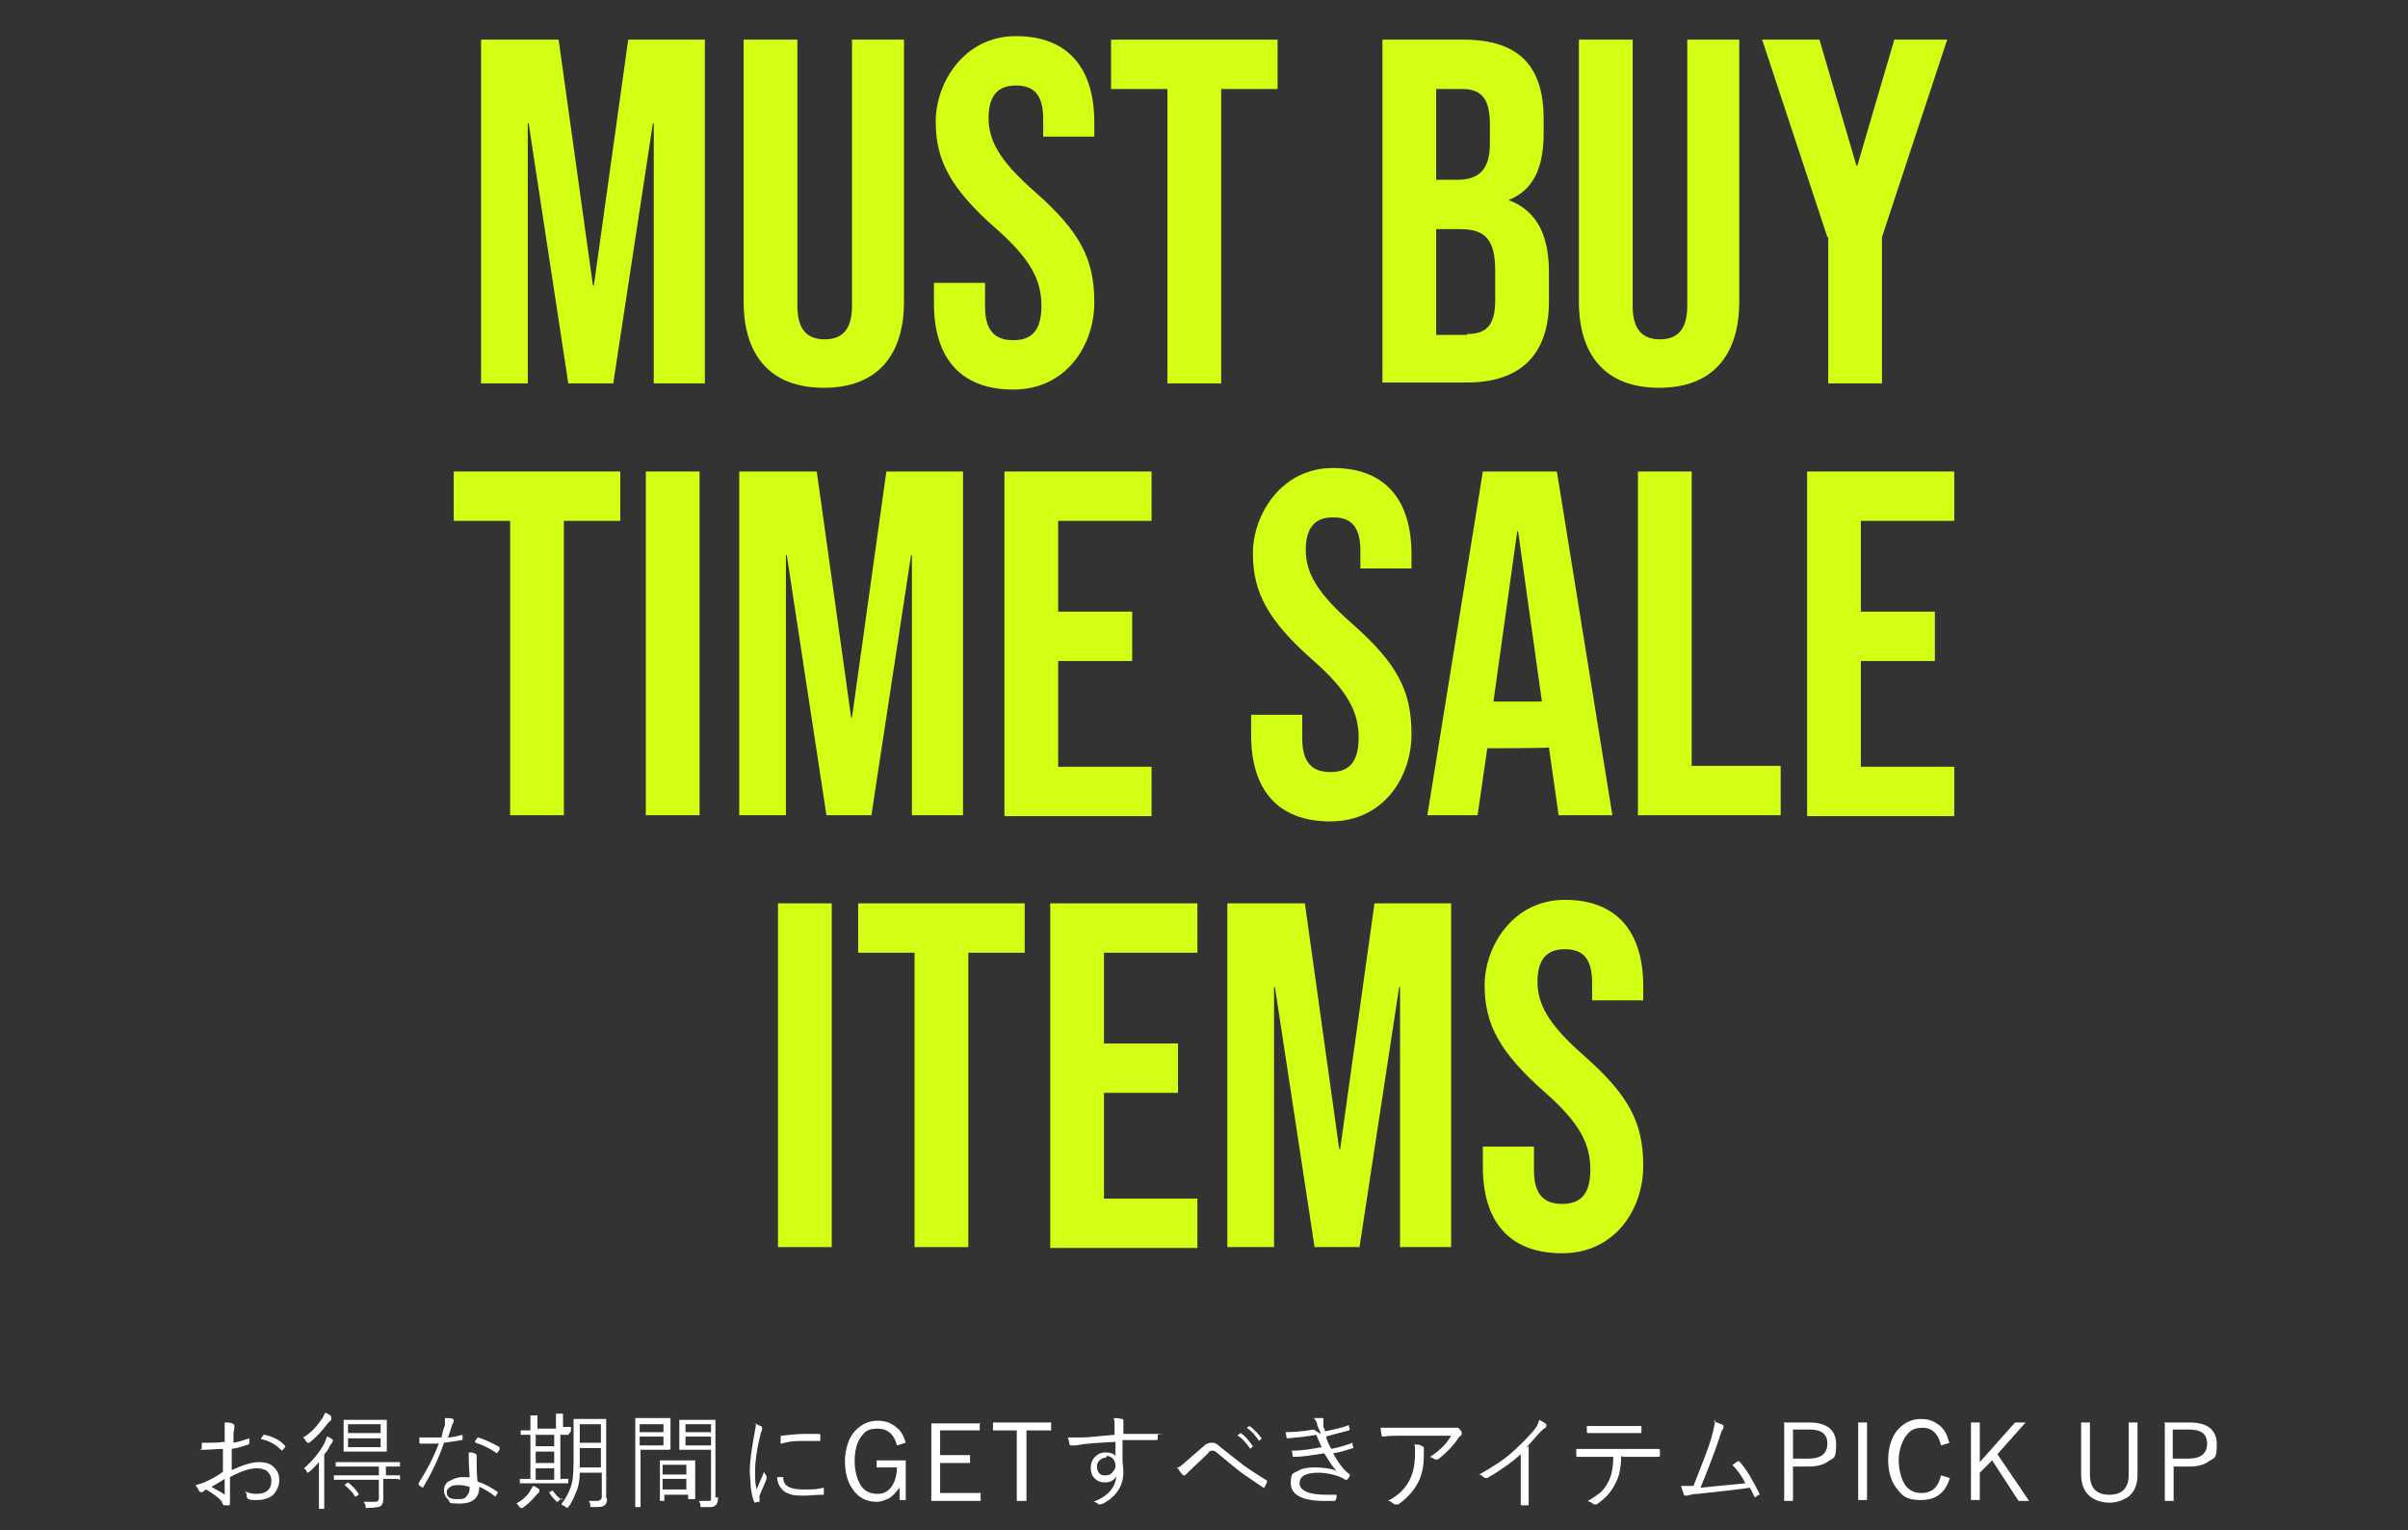 <?xml version="1.0" encoding="UTF-8"?>
<svg id="_レイヤー_1" xmlns="http://www.w3.org/2000/svg" version="1.1" viewBox="0 0 273.3 173.6">
  <rect x="0" y="0" width="273.3" height="173.6" fill="#333333" stroke="none"/>
  <!-- Generator: Adobe Illustrator 29.0.0, SVG Export Plug-In . SVG Version: 2.1.0 Build 186)  -->
  <defs>
    <style>
      .st0 {
        fill: #fff;
      }

      .st1 {
        fill: #d3ff14;
      }
    </style>
  </defs>
  <g>
    <path class="st1" d="M54.7,4.5h8.7l3.9,27.9h.1l3.9-27.9h8.7v39h-5.8V14h-.1l-4.5,29.5h-5.1l-4.5-29.5h-.1v29.5h-5.3V4.5Z"/>
    <path class="st1" d="M84.4,34.3V4.5h6.1v30.2c0,2.8,1.2,3.8,3.1,3.8s3.1-1,3.1-3.8V4.5h5.9v29.7c0,6.2-3.1,9.8-9.1,9.8s-9.1-3.6-9.1-9.8Z"/>
    <path class="st1" d="M106,34.3v-2.2h5.8v2.7c0,2.8,1.2,3.8,3.2,3.8s3.2-1,3.2-3.9-1.2-5.3-5.2-8.8c-5.1-4.5-6.8-7.7-6.8-12.1s3.2-9.7,9.1-9.7,8.9,3.6,8.9,9.8v1.6h-5.8v-2c0-2.8-1.1-3.8-3.1-3.8s-3.1,1.1-3.1,3.7,1.3,4.9,5.3,8.4c5.1,4.5,6.7,7.6,6.7,12.5s-3.2,9.9-9.2,9.9-9-3.6-9-9.8Z"/>
    <path class="st1" d="M132.5,10.1h-6.4v-5.6h18.9v5.6h-6.4v33.4h-6.1V10.1Z"/>
    <path class="st1" d="M156.9,4.5h9.2c6.3,0,9.1,3,9.1,9v1.6c0,4-1.2,6.5-4,7.6h0c3.3,1.2,4.6,4.1,4.6,8.2v3.3c0,6-3.2,9.2-9.3,9.2h-9.6V4.5ZM165.4,20.4c2.3,0,3.7-1,3.7-4.1v-2.2c0-2.8-.9-4-3.1-4h-3v10.3h2.4ZM166.5,37.9c2.1,0,3.2-.9,3.2-3.8v-3.4c0-3.6-1.2-4.7-4-4.7h-2.7v12h3.5Z"/>
    <path class="st1" d="M179.2,34.3V4.5h6.1v30.2c0,2.8,1.2,3.8,3.1,3.8s3.1-1,3.1-3.8V4.5h5.9v29.7c0,6.2-3.1,9.8-9.1,9.8s-9.1-3.6-9.1-9.8Z"/>
    <path class="st1" d="M207.4,26.9l-7.4-22.4h6.5l4.2,14.3h.1l4.2-14.3h6l-7.4,22.4v16.6h-6.1v-16.6Z"/>
    <path class="st1" d="M57.9,59.1h-6.4v-5.6h18.9v5.6h-6.4v33.4h-6.1v-33.4Z"/>
    <path class="st1" d="M73.3,53.5h6.1v39h-6.1v-39Z"/>
    <path class="st1" d="M84,53.5h8.7l3.9,27.9h.1l3.9-27.9h8.7v39h-5.8v-29.5h-.1l-4.5,29.5h-5.1l-4.5-29.5h-.1v29.5h-5.3v-39Z"/>
    <path class="st1" d="M114,53.5h16.7v5.6h-10.6v10.3h8.4v5.6h-8.4v12h10.6v5.6h-16.7v-39Z"/>
    <path class="st1" d="M142,83.3v-2.2h5.8v2.7c0,2.8,1.2,3.8,3.2,3.8s3.2-1,3.2-3.9-1.2-5.3-5.2-8.8c-5.1-4.5-6.8-7.7-6.8-12.1s3.2-9.7,9.1-9.7,8.9,3.6,8.9,9.8v1.6h-5.8v-2c0-2.8-1.1-3.8-3.1-3.8s-3.1,1.1-3.1,3.7,1.3,4.9,5.3,8.4c5.1,4.5,6.7,7.6,6.7,12.5s-3.2,9.9-9.2,9.9-9-3.6-9-9.8Z"/>
    <path class="st1" d="M168.4,53.5h8.3l6.3,39h-6.1l-1.1-7.7h0c0,.1-7,.1-7,.1l-1.1,7.6h-5.7l6.3-39ZM175,79.6l-2.7-19.3h-.1l-2.7,19.3h5.5Z"/>
    <path class="st1" d="M185.9,53.5h6.1v33.4h10.1v5.6h-16.2v-39Z"/>
    <path class="st1" d="M205.1,53.5h16.7v5.6h-10.6v10.3h8.4v5.6h-8.4v12h10.6v5.6h-16.7v-39Z"/>
    <path class="st1" d="M88.3,102.5h6.1v39h-6.1v-39Z"/>
    <path class="st1" d="M103.8,108.1h-6.4v-5.6h18.9v5.6h-6.4v33.4h-6.1v-33.4Z"/>
    <path class="st1" d="M119.2,102.5h16.7v5.6h-10.6v10.3h8.4v5.6h-8.4v12h10.6v5.6h-16.7v-39Z"/>
    <path class="st1" d="M139.4,102.5h8.7l3.9,27.9h.1l3.9-27.9h8.7v39h-5.8v-29.5h-.1l-4.5,29.5h-5.1l-4.5-29.5h-.1v29.5h-5.3v-39Z"/>
    <path class="st1" d="M168.3,132.3v-2.2h5.8v2.7c0,2.8,1.2,3.8,3.2,3.8s3.2-1,3.2-3.9-1.2-5.3-5.2-8.8c-5.1-4.5-6.8-7.7-6.8-12.1s3.2-9.7,9.1-9.7,8.9,3.6,8.9,9.8v1.6h-5.8v-2c0-2.8-1.1-3.8-3.1-3.8s-3.1,1.1-3.1,3.7,1.3,4.9,5.3,8.4c5.1,4.5,6.7,7.6,6.7,12.5s-3.2,9.9-9.2,9.9-9-3.6-9-9.8Z"/>
  </g>
  <g>
    <path class="st0" d="M25.5,163.7c0-.6,0-1,0-1.2,0-.5,0-.8,0-1.1.4,0,.8,0,1,.2,0,0,.1,0,.1.2s0,0,0,.2c0,.2-.1.4-.1.6,0,.2,0,.6,0,1.1.6-.1,1.2-.3,1.8-.5,0,0,0,0,0,0,0,0,0,0,0,0,0,.2,0,.4,0,.5s0,.1-.1.2c-.6.2-1.2.4-1.9.5,0,.4,0,.9,0,1.4s0,.6,0,1c1.3-.6,2.3-.9,3.1-.9s1.4.2,1.8.7c.4.4.5.9.5,1.4s-.3,1.3-.8,1.7c-.4.3-1,.5-1.7.5s-.7,0-1-.1c0,0-.2-.1-.2-.3,0-.2,0-.4-.2-.6.4.2.8.3,1.3.3s1-.1,1.3-.4c.3-.3.4-.6.4-1.1s-.2-.8-.5-1.1c-.3-.2-.7-.3-1.2-.3-.7,0-1.7.3-3,1,0,.4,0,1,0,1.8,0,.2,0,.5,0,.7,0,.2,0,.3,0,.4,0,.2,0,.2-.1.3-.2,0-.4,0-.5,0s-.1,0-.2-.1c0,0,0,0-.1-.2,0,0,0-.1-.1-.2-.3-.4-.9-.8-1.7-1.3,0,0-.2.1-.4.3,0,0-.1,0-.2,0s-.1,0-.2-.1c-.1-.2-.2-.4-.4-.7.4-.1.8-.2,1.2-.4.4-.2,1.1-.5,1.9-1.1,0-.6,0-1.4,0-2.6-.7,0-1.5.1-2.2.1s-.2,0-.2-.2c0-.1,0-.3,0-.6.2,0,.4,0,.7,0,.6,0,1.2,0,1.8-.1ZM25.5,167.8c0,0-.6.4-1.5.9.9.5,1.4.8,1.5.9,0,0,0,0,0,0,0,0,0,0,0-.1,0,0,0-.4,0-.9,0-.3,0-.6,0-.8ZM29.6,163.3c0-.1.2-.3.3-.5,0,0,0,0,.1,0h0c1,.2,1.8.6,2.4,1.3,0,0,0,0,0,0s0,0,0,0c-.1.2-.3.4-.4.5s0,0,0,0,0,0,0,0c-.7-.7-1.4-1.1-2.3-1.3Z"/>
    <path class="st0" d="M37.7,163.6c0,0,0,0,0,.1,0,0-.2.2-.3.4-.1.3-.3.6-.6.9v6.2c0,0,0,0,0,0h-.6c0,0,0,0,0,0v-1.6s0-2.2,0-2.2c0,0,0-.6,0-1.5-.4.4-.7.8-1.1,1.1,0,0-.1.1-.2.1s0,0-.1-.1c0-.2-.2-.3-.3-.4,1-.9,1.8-1.8,2.4-3,0-.2.2-.4.2-.6.2,0,.4.2.6.3,0,0,.1.1.1.2ZM37.6,161.1s0,0-.1.1c0,0-.2.2-.3.3-.6.8-1.3,1.6-2.1,2.2,0,0-.2,0-.2,0s0,0-.2-.2c0-.1-.2-.3-.3-.4.9-.5,1.6-1.3,2.2-2.2.1-.2.2-.4.3-.6.2,0,.4.2.6.3,0,0,.1.1.1.2ZM45.1,167.8c0,0,0,0,0,0h-1.6s0,.8,0,.8v1.5c0,.4-.1.6-.3.8-.2.1-.7.2-1.5.2s-.2,0-.2,0c0,0,0,0,0-.2,0-.2-.2-.4-.2-.5.4,0,.8,0,1.1,0s.1,0,.2,0c.3,0,.4-.2.4-.4v-2.1h-5.1c0,0,0,0,0,0v-.5c0,0,0,0,0,0h1.7s3.4,0,3.4,0v-1h-4.9c0,0,0,0,0,0v-.5c0,0,0,0,0,0h1.7s3.9,0,3.9,0h1.7c0,0,0,0,0,0v.5c0,0,0,0,0,0h-1.6s0,1,0,1h1.6c0,0,0,0,0,0v.5ZM43.9,164.7c0,0,0,0,0,0h-1.4s-2.1,0-2.1,0h-1.4c0,0,0,0,0,0v-1.1s0-1.4,0-1.4v-1.1c0,0,0,0,0,0h1.4s2.1,0,2.1,0h1.4c0,0,0,0,0,0v1.1s0,1.4,0,1.4v1.1ZM40.7,169.6s0,0,0,0,0,0,0,0l-.3.2c0,0-.1,0-.1,0s0,0,0,0c-.3-.5-.7-.9-1.2-1.3,0,0,0,0,0,0s0,0,.1-.1l.3-.2s0,0,0,0,0,0,0,0c.5.4.9.8,1.2,1.3ZM43.2,162.6v-1h-3.7v1h3.7ZM43.2,164.2v-1h-3.7v1h3.7Z"/>
    <path class="st0" d="M50.8,163.1c.6,0,1.2-.2,1.7-.3,0,0,0,0,0,0,0,0,0,0,0,0,0,.2,0,.3,0,.5h0c0,.1,0,.1-.1.1-.6.1-1.2.2-2,.3-.7,2-1.5,3.6-2.4,5.1,0,0,0,0,0,0s0,0,0,0c-.2-.1-.4-.2-.5-.4,0,0,0,0,0,0s0,0,0-.1c.9-1.4,1.7-2.9,2.3-4.5-.6,0-1.1,0-1.5,0s-.4,0-.6,0c0,0-.1,0-.1-.1,0-.2,0-.4,0-.6.3,0,.7,0,.9,0,.5,0,1,0,1.6,0,.1-.4.2-.9.4-1.4,0-.3,0-.6,0-.8h0c.4,0,.7,0,.9.1,0,0,.1,0,.1.1s0,.1,0,.2c0,0-.1.2-.2.4-.1.4-.3.9-.4,1.3ZM53.3,167.9c0-.9-.1-1.6-.1-2.3,0-.3,0-.5,0-.8.3,0,.6,0,.8.2,0,0,.1,0,.1.1s0,.1,0,.2c0,0,0,.3,0,.6,0,.6,0,1.3.1,2.2.9.3,1.6.7,2.3,1.2,0,0,0,0,0,0s0,0,0,0c0,.1-.1.3-.3.5,0,0,0,0,0,0s0,0,0,0c-.5-.4-1.1-.8-1.8-1.1,0,1.2-.7,1.9-2.2,1.9s-1-.1-1.3-.4c-.3-.3-.5-.6-.5-1.1s.2-.9.7-1.1c.4-.2.8-.4,1.4-.4s.8,0,1.2.1ZM53.3,168.7c-.4-.1-.8-.2-1.2-.2s-.8,0-1.1.3c-.2.1-.3.3-.3.5,0,.6.4.8,1.2.8s.9-.1,1.1-.4c.2-.2.3-.5.3-.8s0-.2,0-.3ZM53.9,163.6s0-.2.2-.3c0-.1.1-.2.1-.2,0,0,0,0,.1,0s0,0,0,0c.9.3,1.7.7,2.4,1.1,0,0,0,0,0,.1s0,0,0,.1c0,.2-.2.3-.3.5,0,0,0,0,0,0s0,0,0,0c-.7-.5-1.5-.9-2.4-1.2Z"/>
    <path class="st0" d="M61.2,169.2s0,0,0,.1c0,0-.1.1-.3.3-.5.6-1,1.1-1.6,1.5,0,0-.1,0-.2,0s0,0-.2-.2c-.1-.1-.2-.3-.3-.3.7-.4,1.3-.9,1.6-1.5.1-.2.2-.3.3-.5.2,0,.4.2.6.3,0,0,.1,0,.1.1ZM64.5,162.8c0,0,0,0,0,0s0,0-.1,0c-.2,0-.5,0-.8,0v5h.9c0,0,0,0,0,0v.5c0,0,0,0,0,0h-1.5s-2.5,0-2.5,0h-1.5c0,0,0,0,0,0v-.5c0,0,0,0,0,0h1.2s0-5,0-5c-.3,0-.5,0-.8,0-.1,0-.2,0-.2,0,0,0-.1,0-.1,0v-.5c0,0,0,0,.1,0h1s0-.3,0-.3c0-.7,0-1.2,0-1.4.2,0,.5,0,.7,0,0,0,.1,0,.1,0s0,.1,0,.2c0,.1,0,.4,0,1v.3h2.1v-.3c0-.7,0-1.1,0-1.4.4,0,.6,0,.7,0,0,0,.1,0,.1,0s0,.1,0,.2c0,.1,0,.5,0,1v.3h.9c0,0,0,0,0,0v.5ZM62.9,164.1v-1.3h-2.1v1.3h2.1ZM62.9,166v-1.3h-2.1v1.3h2.1ZM62.9,167.9v-1.3h-2.1v1.3h2.1ZM63.8,170c-.1,0-.3.2-.4.3,0,0-.1.1-.1.1s0,0-.1,0c-.3-.3-.7-.7-.9-1.1,0,0,0,0,0,0,0,0,0,0,.1,0l.3-.2s0,0,0,0,0,0,0,0c.3.4.6.8,1.1,1.1ZM68.9,170c0,.4-.1.7-.3.8-.2.2-.7.2-1.4.2s-.2,0-.2,0,0,0,0-.2c0-.2-.1-.4-.2-.5.4,0,.7,0,1,0s.5-.2.5-.5v-2.7h-2.5c0,1-.2,1.8-.5,2.4-.2.5-.4,1-.8,1.5,0,0-.1.1-.1.1s0,0-.2-.1c-.1-.1-.3-.2-.5-.3.6-.8,1-1.6,1.2-2.4.2-.8.2-2,.2-3.6v-3.7c0,0,0,0,0,0h1.2s1.3,0,1.3,0h1.2c0,0,0,0,0,0v1.9s0,5.5,0,5.5v1.6ZM68.2,166.5v-2.2h-2.4v.4c0,.7,0,1.3,0,1.8h2.4ZM68.2,163.7v-2.1h-2.4v2.1h2.4Z"/>
    <path class="st0" d="M76,164.5c0,0,0,0,0,0h-1.2s-2.1,0-2.1,0v6.5c0,0,0,0,0,0h-.6c0,0,0,0,0,0v-2.5s0-5.1,0-5.1v-2.5c0,0,0,0,0,0h1.4s1.4,0,1.4,0h1.2c0,0,0,0,0,0v1.1s0,1.3,0,1.3v1.1ZM75.3,162.5v-.9h-2.7v.9h2.7ZM75.3,164v-1h-2.7v1h2.7ZM78.6,170.1c0,0,0,0,0,0h-.5c0,0,0,0,0,0v-.5h-2.7v.6c0,0,0,.1,0,.1h-.5c0,0,0,0,0-.1v-2.1s0-1,0-1v-1.4c0,0,0,0,0,0h1.3s1.4,0,1.4,0h1.3c0,0,0,0,0,0v1.2s0,1.1,0,1.1v2.1ZM77.9,167.3v-1.1h-2.7v1.1h2.7ZM77.9,169v-1.2h-2.7v1.2h2.7ZM81.5,169.9c0,.4-.1.8-.3.9-.1.1-.3.2-.5.2-.2,0-.5,0-1,0s-.2,0-.2,0,0,0,0-.2c0-.2-.1-.4-.2-.5.3,0,.6,0,.9,0s.5,0,.5-.1c0,0,0-.2,0-.5v-5.2h-3.5c0,0-.1,0-.1,0v-1s0-1.4,0-1.4v-1c0,0,0,0,0,0h1.3s1.5,0,1.5,0h1.3c0,0,0,0,0,0v1.7s0,5.4,0,5.4v1.7ZM80.7,162.5v-.9h-2.9v.9h2.9ZM80.7,164v-1h-2.9v1h2.9Z"/>
    <path class="st0" d="M85.5,161.5c.3,0,.6.2.8.3.1,0,.2.1.2.2s0,.1,0,.2c0,.1-.2.4-.2.6-.4,1.6-.6,3-.6,4.1s0,1.5.2,2.1c0-.1.2-.5.4-1,.2-.4.3-.7.4-1,0,0,.1.2.3.5,0,0,0,0,0,.1s0,.1,0,.2c-.3.8-.6,1.4-.8,1.9,0,0,0,.2,0,.3v.3c0,0,0,0,0,.1-.1,0-.3,0-.5.1,0,0-.1,0-.1-.1-.2-.4-.3-1-.4-1.7,0-.6-.1-1.2-.1-1.8,0-1.1.2-2.4.5-4.1.1-.6.2-1,.2-1.3ZM88.2,167.6h.7c0,0,0,0,0,0,0,0,0,0,0,.1,0,.9.8,1.3,2.2,1.3s1.5,0,2.4-.2c0,0,0,0,0,0,0,0,0,0,0,.1,0,.3,0,.5,0,.6s0,0,0,.1c0,0,0,0-.1,0-.8,0-1.5.1-2.1.1s-1.3,0-1.7-.2c-.4-.1-.7-.3-.9-.6-.3-.3-.5-.8-.5-1.4ZM88.6,163.8c0-.3,0-.6,0-.7,0,0,0-.2.1-.2.9-.1,1.8-.2,2.5-.2s1.3,0,1.7,0c.1,0,.2,0,.2.1,0,.3,0,.4,0,.6,0,0,0,.1,0,.1h0c-.4,0-1,0-1.9,0s-1.5,0-2.5.3Z"/>
    <path class="st0" d="M102.8,163.7l-1,.3c-.3-1.2-1-1.9-2.2-1.9s-1.5.4-2,1.1c-.4.7-.6,1.5-.6,2.6s.3,2.2.8,2.9c.5.6,1.1.8,1.8.8s1.3-.3,1.7-1c.3-.5.5-1.2.5-2h-2.3v-.8h3.3v4.5h-.7v-1.4c-.4.5-.7.9-1.2,1.2-.4.2-.9.4-1.4.4-1.2,0-2.1-.5-2.7-1.4-.6-.8-.9-1.9-.9-3.2s.4-2.7,1.2-3.5c.7-.7,1.5-1.1,2.5-1.1s1.6.3,2.2.8c.5.4.8,1,1,1.7Z"/>
    <path class="st0" d="M111.2,161.4v.9h-4.5v2.8h3.4v.9h-3.4v3.4h4.6v.9h-5.6v-8.8h5.6Z"/>
    <path class="st0" d="M119.3,161.4v.9h-2.8v8h-1.1v-8h-2.7v-.9h6.6Z"/>
    <path class="st0" d="M126.5,162.8c0-.1,0-.3,0-.6,0-.2,0-.3,0-.5,0-.3,0-.5-.1-.8.3,0,.6,0,.9.1.1,0,.2,0,.2.2s0,.1,0,.2c0,0,0,.2,0,.3,0,.2,0,.5,0,1,.9,0,2.2,0,3.8,0s.1,0,.1.1v.5c0,0,0,.1-.2.1-.7,0-1.4,0-2,0s-1.2,0-1.8,0c0,1,0,1.8,0,2.3,0,.4.1.8.1,1.3,0,1.6-.8,2.8-2.3,3.6-.1,0-.2.1-.3.1s-.1,0-.2,0c-.2-.2-.4-.3-.6-.3,1.6-.6,2.5-1.6,2.6-2.9-.3.5-.7.7-1.3.7s-.9-.2-1.2-.5c-.3-.3-.4-.7-.4-1.2s.2-1,.6-1.3c.3-.3.7-.4,1.1-.4s.9.1,1.1.4v-1.6c-2,.1-3.5.2-4.5.4-.1,0-.2,0-.4,0,0,0-.1,0-.2,0,0,0-.1,0-.1-.1,0-.1-.1-.4-.2-.8,0,0,.2,0,.3,0,.2,0,.6,0,1.2,0,1.1,0,2.3-.2,3.8-.3ZM125.5,165.4c-.3,0-.5.1-.7.3-.2.2-.3.4-.3.7s.1.6.3.8c.2.2.4.2.7.2s.6-.1.8-.4c.2-.2.3-.4.3-.7s-.1-.6-.3-.8c-.2-.2-.4-.3-.7-.3Z"/>
    <path class="st0" d="M133.5,166.6c.3-.1.6-.3.9-.6.7-.6,1.4-1.2,2.2-1.9.3-.3.6-.4.9-.4s.3,0,.5.1c0,0,.2.1.4.3,1.4,1.1,2.4,1.9,2.8,2.2,1,.7,1.8,1.2,2.6,1.7,0,0,0,0,0,.1s0,0,0,0c0,.2-.2.4-.3.7,0,0,0,0-.1,0s0,0,0,0c-.9-.6-1.8-1.2-2.5-1.7-.5-.4-1.4-1.1-2.7-2.2-.2-.2-.4-.3-.6-.3s-.3,0-.5.3c-.8.8-1.6,1.5-2.2,2.1-.2.2-.3.3-.4.4,0,0,0,0-.1,0s0,0-.1,0c-.2-.2-.4-.4-.6-.8ZM140.4,162.9l.4-.3s0,0,0,0,0,0,0,0c.5.3.9.8,1.4,1.5,0,0,0,0,0,0,0,0,0,0,0,0l-.3.3s0,0,0,0,0,0,0,0c-.4-.6-.8-1.1-1.4-1.5ZM141.4,162.1l.4-.3s0,0,0,0,0,0,0,0c.6.4,1,.9,1.4,1.4,0,0,0,0,0,0,0,0,0,0,0,0l-.3.3s0,0,0,0,0,0,0,0c-.4-.6-.8-1.1-1.4-1.5Z"/>
    <path class="st0" d="M149.9,162.7c0,0,0-.2-.2-.5l-.2-.5c0-.3-.2-.6-.4-.8.3,0,.6,0,.9,0s.2,0,.2.1v.2c0,0,0,.2,0,.5,0,.1,0,.3.1.4s0,.3.1.3c1-.2,1.9-.4,2.7-.7,0,0,0,0,0,0,0,0,0,0,0,0,0,.1,0,.3.1.4h0c0,.1,0,.1-.1.2-.7.2-1.6.4-2.6.7.1.4.3.9.6,1.4.9-.2,1.7-.4,2.4-.7,0,0,0,0,0,0,0,0,0,0,0,0,0,.2,0,.3.1.5,0,0,0,0,0,0,0,0,0,0,0,.1-.7.2-1.5.5-2.3.6.6,1.1,1.2,1.9,1.9,2.4,0,0,0,0,0,.1s0,0,0,0c0,.2-.2.3-.3.5,0,0-.1,0-.1,0s0,0-.1,0c-.2-.1-.5-.3-.8-.4-.6-.2-1.4-.4-2.3-.4-1.4,0-2.1.4-2.1,1.2s1,1.3,3,1.3.7,0,1.2,0h0c0,0,0,0,0,0s0,0,0,0c0,.2,0,.4-.1.6,0,0,0,.1-.2.1-.4,0-.8,0-1.1,0-2.5,0-3.8-.7-3.8-2s.3-1.1.8-1.4c.5-.3,1.1-.4,1.9-.4s1.9.1,2.5.4c-.5-.5-.9-1.2-1.4-2-1.3.2-2.4.4-3.5.4,0,0-.1,0-.1-.1,0-.2,0-.4-.1-.6,1.2,0,2.3-.2,3.4-.4-.2-.4-.4-.9-.6-1.4-1.1.2-2.1.3-3.2.4,0,0-.1,0-.2-.1,0-.1,0-.3-.1-.6.9,0,2-.1,3.2-.3Z"/>
    <path class="st0" d="M156.7,162c.6,0,1.4,0,2.5,0h5c.5,0,.8,0,.9,0,0,0,.1,0,.2,0s.1,0,.2,0c.2.2.3.3.4.5,0,0,0,.1,0,.2s0,.1-.1.2c0,0-.2.1-.3.3-.6.9-1.3,1.6-2.3,2.4,0,0,0,0-.1,0s-.1,0-.2,0c-.2-.1-.4-.2-.6-.3,1.1-.7,1.9-1.5,2.4-2.4h-5.5c-.8,0-1.5,0-2.2.1h0c0,0-.1,0-.2-.1,0-.3-.1-.5-.1-.8ZM157.5,170.3c1.2-.6,2-1.4,2.5-2.4.4-.8.6-1.8.6-3s0-.7-.1-1c.4,0,.7,0,.9.2.1,0,.2.1.2.2s0,0,0,.2c0,.1,0,.3,0,.6,0,1.2-.2,2.3-.7,3.2s-1.2,1.7-2.2,2.4c0,0-.1,0-.2,0s-.1,0-.2,0c-.2-.1-.4-.3-.6-.4Z"/>
    <path class="st0" d="M173.5,164.1v4.4c0,.7,0,1.4,0,2.2,0,0,0,0,0,0,0,0,0,.1-.1.1-.1,0-.2,0-.4,0s-.2,0-.3,0c0,0-.1,0-.1-.1,0-.9,0-1.7,0-2.1v-3.6c-1.1,1-2.4,1.9-3.8,2.7,0,0,0,0-.1,0,0,0-.1,0-.2,0-.1-.1-.3-.3-.6-.4,1.4-.8,2.7-1.6,3.7-2.5.9-.8,1.7-1.6,2.3-2.3.5-.5.7-1,.8-1.4.4.2.7.4.8.5,0,0,0,.1,0,.2s0,.1-.1.2c-.1,0-.4.3-.7.6-.5.6-1,1.1-1.5,1.7Z"/>
    <path class="st0" d="M184,165.2c0,.8-.1,1.4-.2,1.9-.1.5-.3.9-.5,1.3-.5,1-1.2,1.7-2.1,2.3-.1,0-.2,0-.2,0s0,0-.1,0c-.1-.1-.4-.3-.7-.4.6-.3,1.1-.7,1.5-1,.3-.3.6-.7.8-1.1.4-.7.6-1.7.6-2.9h-2.4c-.5,0-1,0-1.7,0h0c0,0-.1,0-.1-.2,0-.2,0-.4,0-.7.6,0,1.2,0,2,0h5.2c.8,0,1.6,0,2.2,0,0,0,.1,0,.1.2v.5c0,.1,0,.2-.2.2-.9,0-1.6,0-2.1,0h-1.9ZM180.1,161.8c.6,0,1.2,0,1.9,0h2.3c.9,0,1.6,0,2,0h0c0,0,0,0,0,.2,0,0,0,.2,0,.2s0,.2,0,.2c0,.1,0,.2-.1.2-.4,0-1.1,0-2,0h-2.3c-.6,0-1.2,0-1.7,0h0c0,0-.1,0-.1-.2,0-.2,0-.4,0-.7Z"/>
    <path class="st0" d="M194.5,161.3c.5.1.8.3,1.1.4,0,0,0,0,0,.2s0,.1,0,.2c-.2.2-.3.5-.4.9-.7,2.1-1.5,4.1-2.2,5.8,2.2-.2,3.9-.4,5.1-.5-.4-.8-.9-1.5-1.5-2.1,0,0,.2,0,.3-.2.1,0,.2-.1.3-.2,0,0,0,0,.1,0,0,0,0,0,.1,0,.9,1,1.6,2.3,2.3,3.7,0,0,0,0,0,0,0,0,0,0,0,.1-.2,0-.3.2-.5.3,0,0,0,0,0,0,0,0,0,0-.1-.1-.2-.5-.4-.8-.5-1-1.2.2-3.2.4-5.9.7-.7,0-1.1.2-1.2.2,0,0-.2,0-.2,0s-.1,0-.2-.1c0-.2-.2-.5-.3-1,.2,0,.4,0,.5,0s.5,0,.9,0c.9-2.3,1.7-4.2,2.1-5.7.2-.7.3-1.3.4-1.8Z"/>
    <path class="st0" d="M202.4,161.4h2.9c2,0,3.1.8,3.1,2.5s-.3,1.5-.9,1.9c-.5.4-1.3.6-2.2.6h-1.8v3.9h-1v-8.8ZM203.5,162.2v3.3h1.8c1.4,0,2.1-.6,2.1-1.7s-.7-1.6-2-1.6h-1.8Z"/>
    <path class="st0" d="M211.9,161.4v8.8h-1v-8.8h1Z"/>
    <path class="st0" d="M221.3,163.7l-1,.3c-.3-1.3-1-2-2.1-2s-1.5.4-2,1.1c-.4.7-.7,1.5-.7,2.6s.3,2.2.8,2.9c.5.6,1.1.8,1.8.8,1.2,0,1.9-.7,2.2-2l1,.3c-.5,1.7-1.6,2.5-3.3,2.5s-2.1-.5-2.8-1.4c-.6-.8-.9-1.9-.9-3.2s.4-2.7,1.2-3.5c.7-.7,1.5-1.1,2.5-1.1s1.6.3,2.2.8c.5.4.8,1,1,1.8Z"/>
    <path class="st0" d="M229.9,161.4l-3.2,3.6,3.6,5.3h-1.2l-3-4.6-1.4,1.4v3.1h-1v-8.8h1v4.5l4-4.5h1.2Z"/>
    <path class="st0" d="M242.6,161.4v5.9c0,1.1-.3,1.9-1,2.5-.6.4-1.3.7-2.2.7s-1.8-.3-2.4-.9c-.5-.5-.8-1.3-.8-2.3v-5.9h1v5.9c0,1.5.7,2.3,2.2,2.3s2.2-.8,2.2-2.3v-5.9h1Z"/>
    <path class="st0" d="M245.6,161.4h2.9c2,0,3.1.8,3.1,2.5s-.3,1.5-.9,1.9c-.5.4-1.3.6-2.2.6h-1.8v3.9h-1v-8.8ZM246.6,162.2v3.3h1.8c1.4,0,2.1-.6,2.1-1.7s-.7-1.6-2-1.6h-1.8Z"/>
  </g>
</svg>